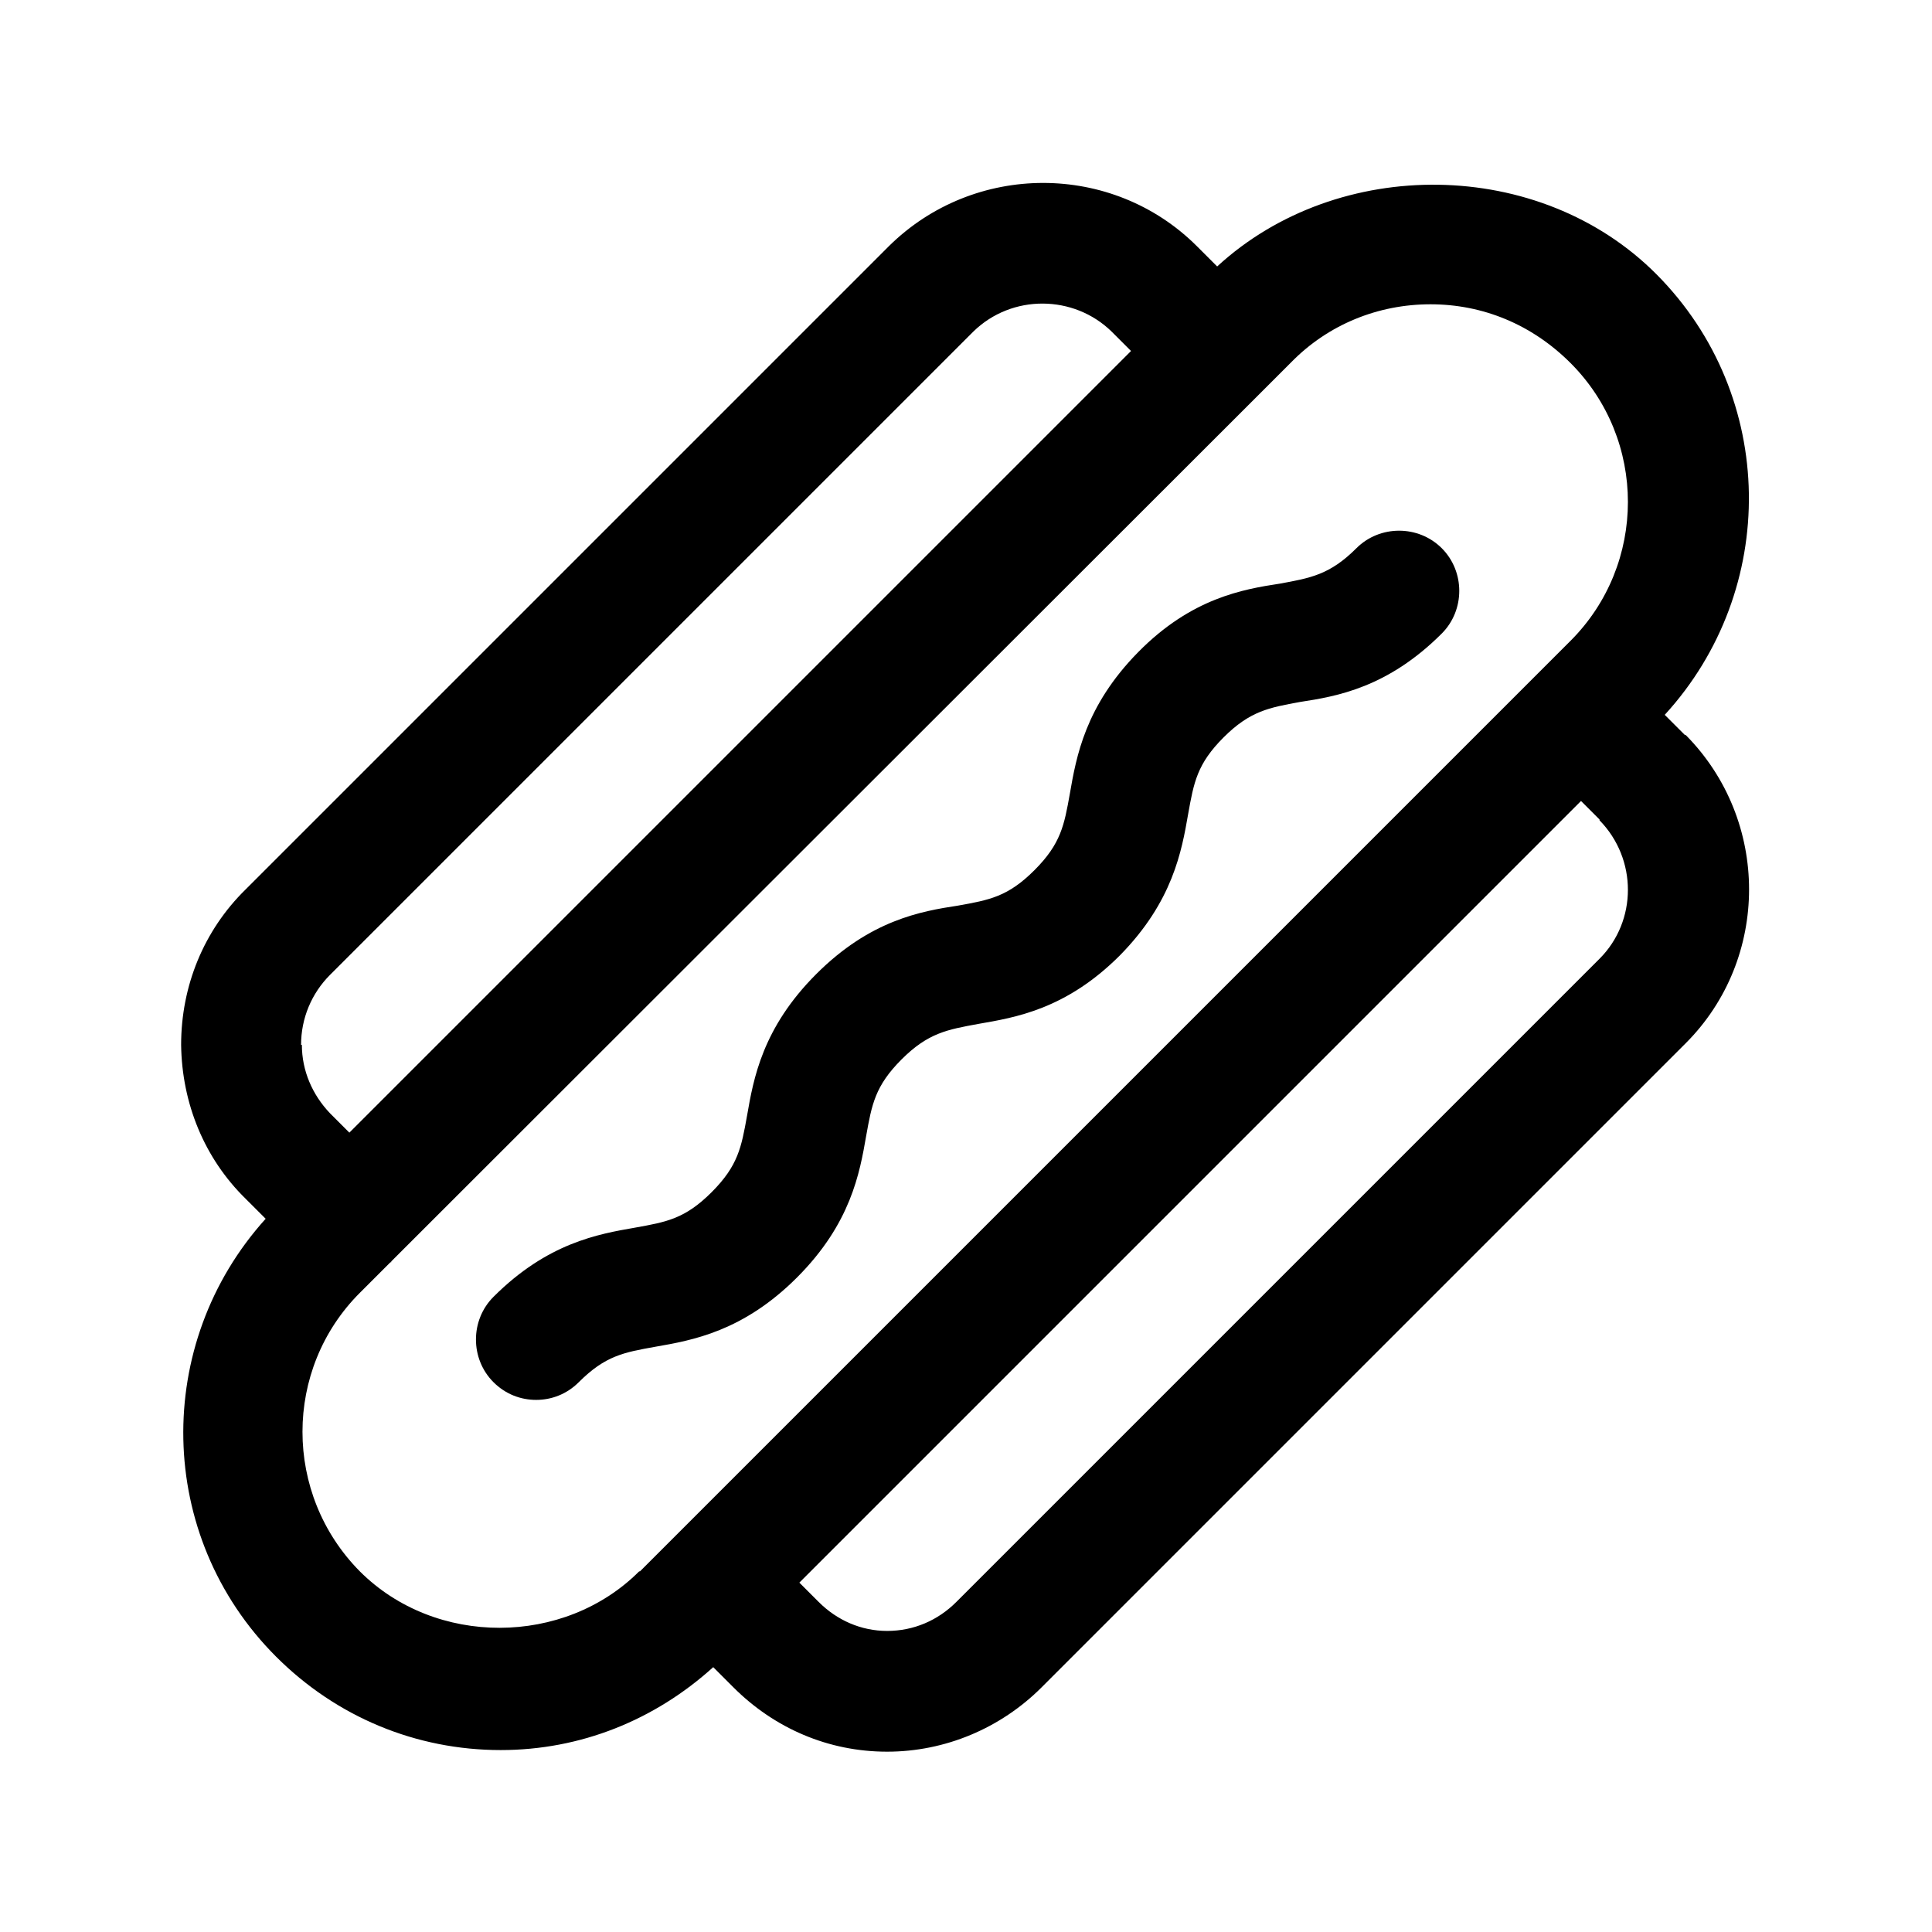 <svg width="24" height="24" viewBox="0 0 24 24" fill="none" xmlns="http://www.w3.org/2000/svg">
<path d="M8.14 16.73C7.75 16.8 7.52 16.84 7.19 17.17C7.04 17.32 6.85 17.39 6.66 17.39C6.47 17.39 6.28 17.32 6.13 17.17C5.84 16.88 5.84 16.4 6.13 16.11C6.8 15.44 7.43 15.33 7.89 15.25C8.28 15.18 8.51 15.14 8.84 14.81C9.17 14.48 9.21 14.25 9.28 13.86C9.36 13.4 9.47 12.77 10.14 12.1C10.81 11.43 11.44 11.32 11.9 11.25C12.29 11.18 12.52 11.14 12.85 10.81C13.18 10.48 13.22 10.25 13.29 9.86C13.37 9.4 13.48 8.77 14.14 8.1C14.8 7.43 15.44 7.32 15.9 7.25C16.28 7.18 16.52 7.14 16.85 6.81C17.14 6.52 17.62 6.52 17.91 6.81C18.2 7.1 18.2 7.58 17.91 7.87C17.24 8.54 16.61 8.65 16.15 8.72C15.77 8.79 15.53 8.83 15.2 9.16C14.87 9.49 14.83 9.72 14.76 10.11C14.68 10.57 14.57 11.2 13.91 11.87C13.24 12.54 12.61 12.64 12.15 12.72C11.77 12.79 11.53 12.83 11.2 13.16C10.87 13.49 10.83 13.72 10.76 14.11C10.68 14.57 10.57 15.2 9.9 15.87C9.23 16.54 8.6 16.65 8.14 16.73ZM20.94 9.13C21.99 10.19 21.99 11.91 20.94 12.96L12.94 20.96C12.43 21.47 11.74 21.76 11.02 21.76C10.29 21.76 9.62 21.47 9.11 20.96L8.86 20.71C8.13 21.37 7.21 21.74 6.22 21.74C5.17 21.74 4.18 21.33 3.43 20.58C1.93 19.08 1.9 16.69 3.3 15.14L3.05 14.89C2.54 14.39 2.26 13.71 2.25 12.98C2.25 12.25 2.53 11.56 3.05 11.05L11.04 3.06C12.1 2.01 13.82 2.01 14.87 3.06L15.12 3.31C16.62 1.93 19.13 1.95 20.58 3.41C22.08 4.92 22.1 7.33 20.68 8.88L20.93 9.13H20.94ZM3.75 12.98C3.75 13.3 3.88 13.6 4.1 13.83L4.34 14.07L14.05 4.36L13.81 4.12C13.34 3.66 12.57 3.65 12.09 4.12L4.1 12.11C3.87 12.34 3.74 12.65 3.74 12.98H3.75ZM7.95 19.52L8.34 19.13L19.1 8.37L19.51 7.96C20.46 7.01 20.46 5.46 19.51 4.51C19.03 4.03 18.42 3.78 17.77 3.78C17.12 3.78 16.5 4.03 16.04 4.5L15.62 4.92L4.86 15.67C4.86 15.67 4.86 15.67 4.86 15.68C4.86 15.68 4.86 15.68 4.85 15.68L4.47 16.06C3.52 17.01 3.52 18.56 4.47 19.52C5.41 20.46 7.01 20.45 7.94 19.52H7.95ZM19.87 10.18L19.64 9.95L9.93 19.66L10.17 19.9C10.4 20.13 10.7 20.26 11.02 20.26C11.35 20.26 11.65 20.13 11.88 19.9L19.87 11.91C20.34 11.44 20.34 10.67 19.87 10.19V10.18Z" fill="black"/>
</svg>
